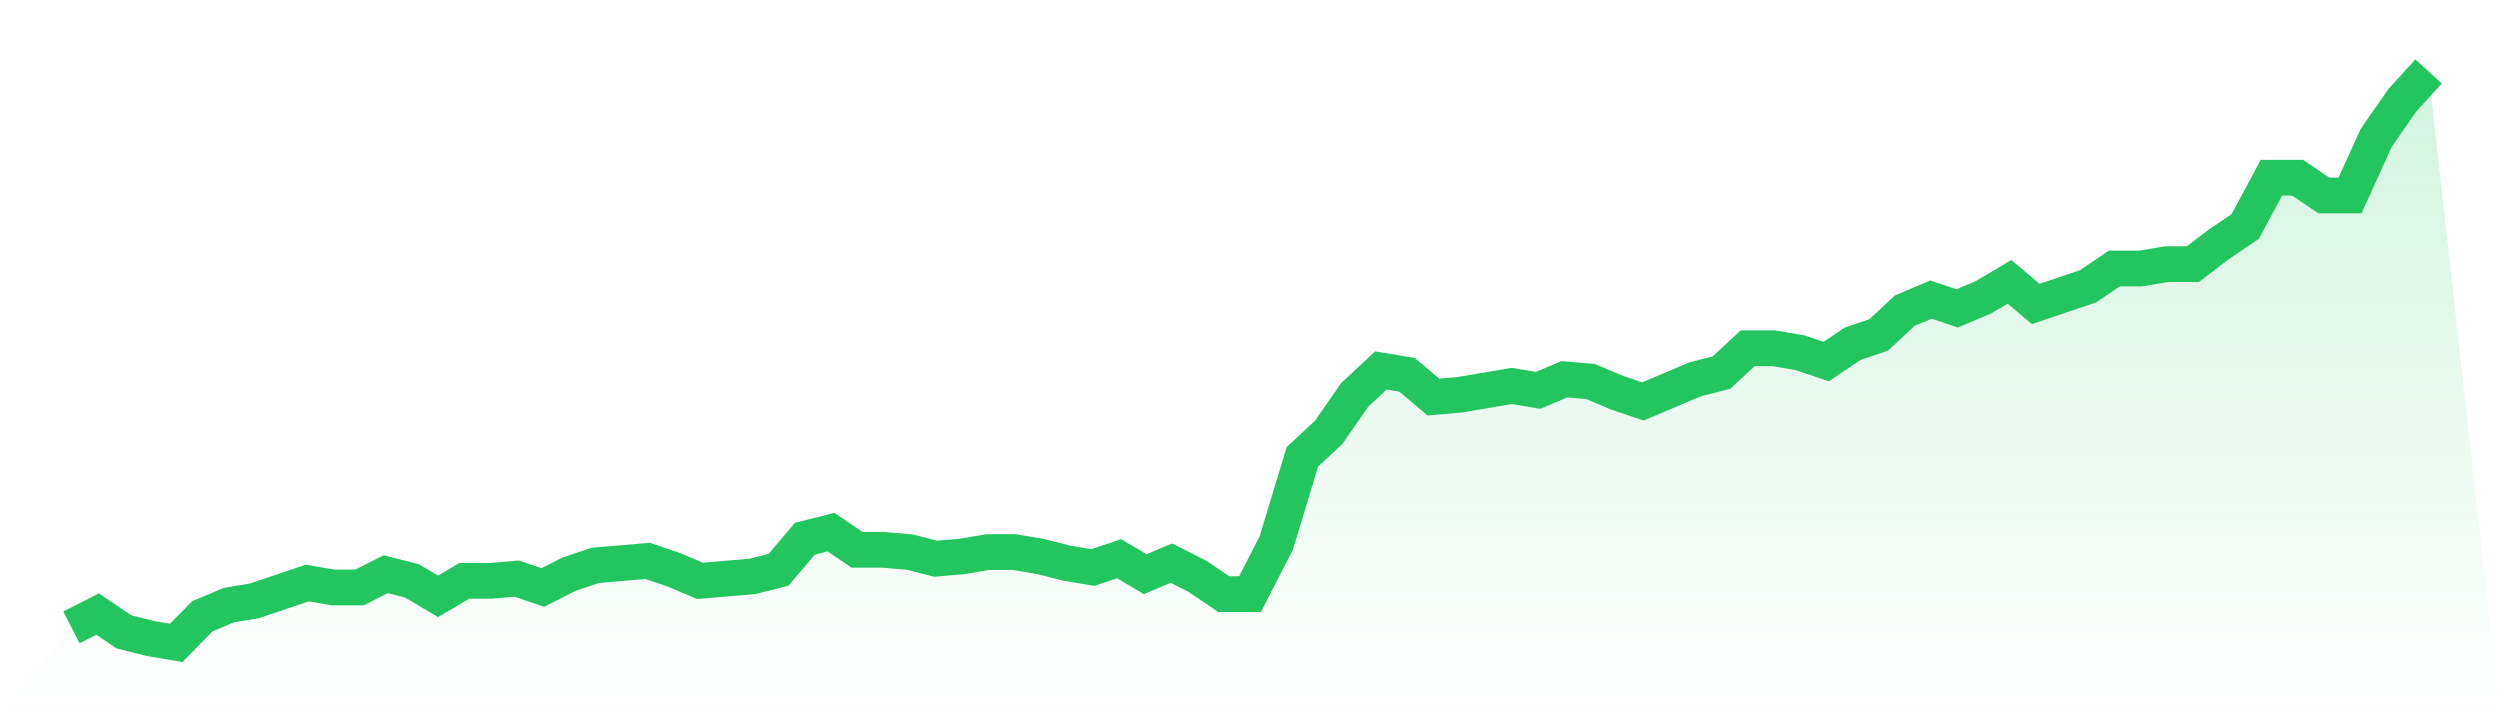 <svg viewBox="0 0 140 40" xmlns="http://www.w3.org/2000/svg">
<defs>
<linearGradient id="gradient" x1="0" x2="0" y1="0" y2="1">
<stop offset="0%" stop-color="#22c55e" stop-opacity="0.2"/>
<stop offset="100%" stop-color="#22c55e" stop-opacity="0"/>
</linearGradient>
</defs>
<path d="M4,35.132 L4,35.132 L5.467,34.388 L6.933,35.38 L8.4,35.752 L9.867,36 L11.333,34.512 L12.8,33.891 L14.267,33.643 L15.733,33.147 L17.2,32.651 L18.667,32.899 L20.133,32.899 L21.6,32.155 L23.067,32.527 L24.533,33.395 L26,32.527 L27.467,32.527 L28.933,32.403 L30.4,32.899 L31.867,32.155 L33.333,31.659 L34.8,31.535 L36.267,31.411 L37.733,31.907 L39.2,32.527 L40.667,32.403 L42.133,32.279 L43.6,31.907 L45.067,30.171 L46.533,29.798 L48,30.791 L49.467,30.791 L50.933,30.915 L52.4,31.287 L53.867,31.163 L55.333,30.915 L56.8,30.915 L58.267,31.163 L59.733,31.535 L61.2,31.783 L62.667,31.287 L64.133,32.155 L65.6,31.535 L67.067,32.279 L68.533,33.271 L70,33.271 L71.467,30.419 L72.933,25.581 L74.4,24.217 L75.867,22.109 L77.333,20.744 L78.8,20.992 L80.267,22.233 L81.733,22.109 L83.2,21.86 L84.667,21.612 L86.133,21.86 L87.6,21.24 L89.067,21.364 L90.533,21.984 L92,22.481 L93.467,21.86 L94.933,21.24 L96.4,20.868 L97.867,19.504 L99.333,19.504 L100.8,19.752 L102.267,20.248 L103.733,19.256 L105.2,18.76 L106.667,17.395 L108.133,16.775 L109.6,17.271 L111.067,16.651 L112.533,15.783 L114,17.023 L115.467,16.527 L116.933,16.031 L118.4,15.039 L119.867,15.039 L121.333,14.791 L122.8,14.791 L124.267,13.674 L125.733,12.682 L127.2,9.953 L128.667,9.953 L130.133,10.946 L131.6,10.946 L133.067,7.721 L134.533,5.612 L136,4 L140,40 L0,40 z" fill="url(#gradient)"/>
<path d="M4,35.132 L4,35.132 L5.467,34.388 L6.933,35.38 L8.4,35.752 L9.867,36 L11.333,34.512 L12.8,33.891 L14.267,33.643 L15.733,33.147 L17.2,32.651 L18.667,32.899 L20.133,32.899 L21.6,32.155 L23.067,32.527 L24.533,33.395 L26,32.527 L27.467,32.527 L28.933,32.403 L30.4,32.899 L31.867,32.155 L33.333,31.659 L34.8,31.535 L36.267,31.411 L37.733,31.907 L39.2,32.527 L40.667,32.403 L42.133,32.279 L43.6,31.907 L45.067,30.171 L46.533,29.798 L48,30.791 L49.467,30.791 L50.933,30.915 L52.4,31.287 L53.867,31.163 L55.333,30.915 L56.8,30.915 L58.267,31.163 L59.733,31.535 L61.2,31.783 L62.667,31.287 L64.133,32.155 L65.6,31.535 L67.067,32.279 L68.533,33.271 L70,33.271 L71.467,30.419 L72.933,25.581 L74.4,24.217 L75.867,22.109 L77.333,20.744 L78.8,20.992 L80.267,22.233 L81.733,22.109 L83.2,21.86 L84.667,21.612 L86.133,21.86 L87.6,21.24 L89.067,21.364 L90.533,21.984 L92,22.481 L93.467,21.86 L94.933,21.24 L96.4,20.868 L97.867,19.504 L99.333,19.504 L100.8,19.752 L102.267,20.248 L103.733,19.256 L105.2,18.76 L106.667,17.395 L108.133,16.775 L109.6,17.271 L111.067,16.651 L112.533,15.783 L114,17.023 L115.467,16.527 L116.933,16.031 L118.4,15.039 L119.867,15.039 L121.333,14.791 L122.8,14.791 L124.267,13.674 L125.733,12.682 L127.2,9.953 L128.667,9.953 L130.133,10.946 L131.6,10.946 L133.067,7.721 L134.533,5.612 L136,4" fill="none" stroke="#22c55e" stroke-width="2"/>
</svg>